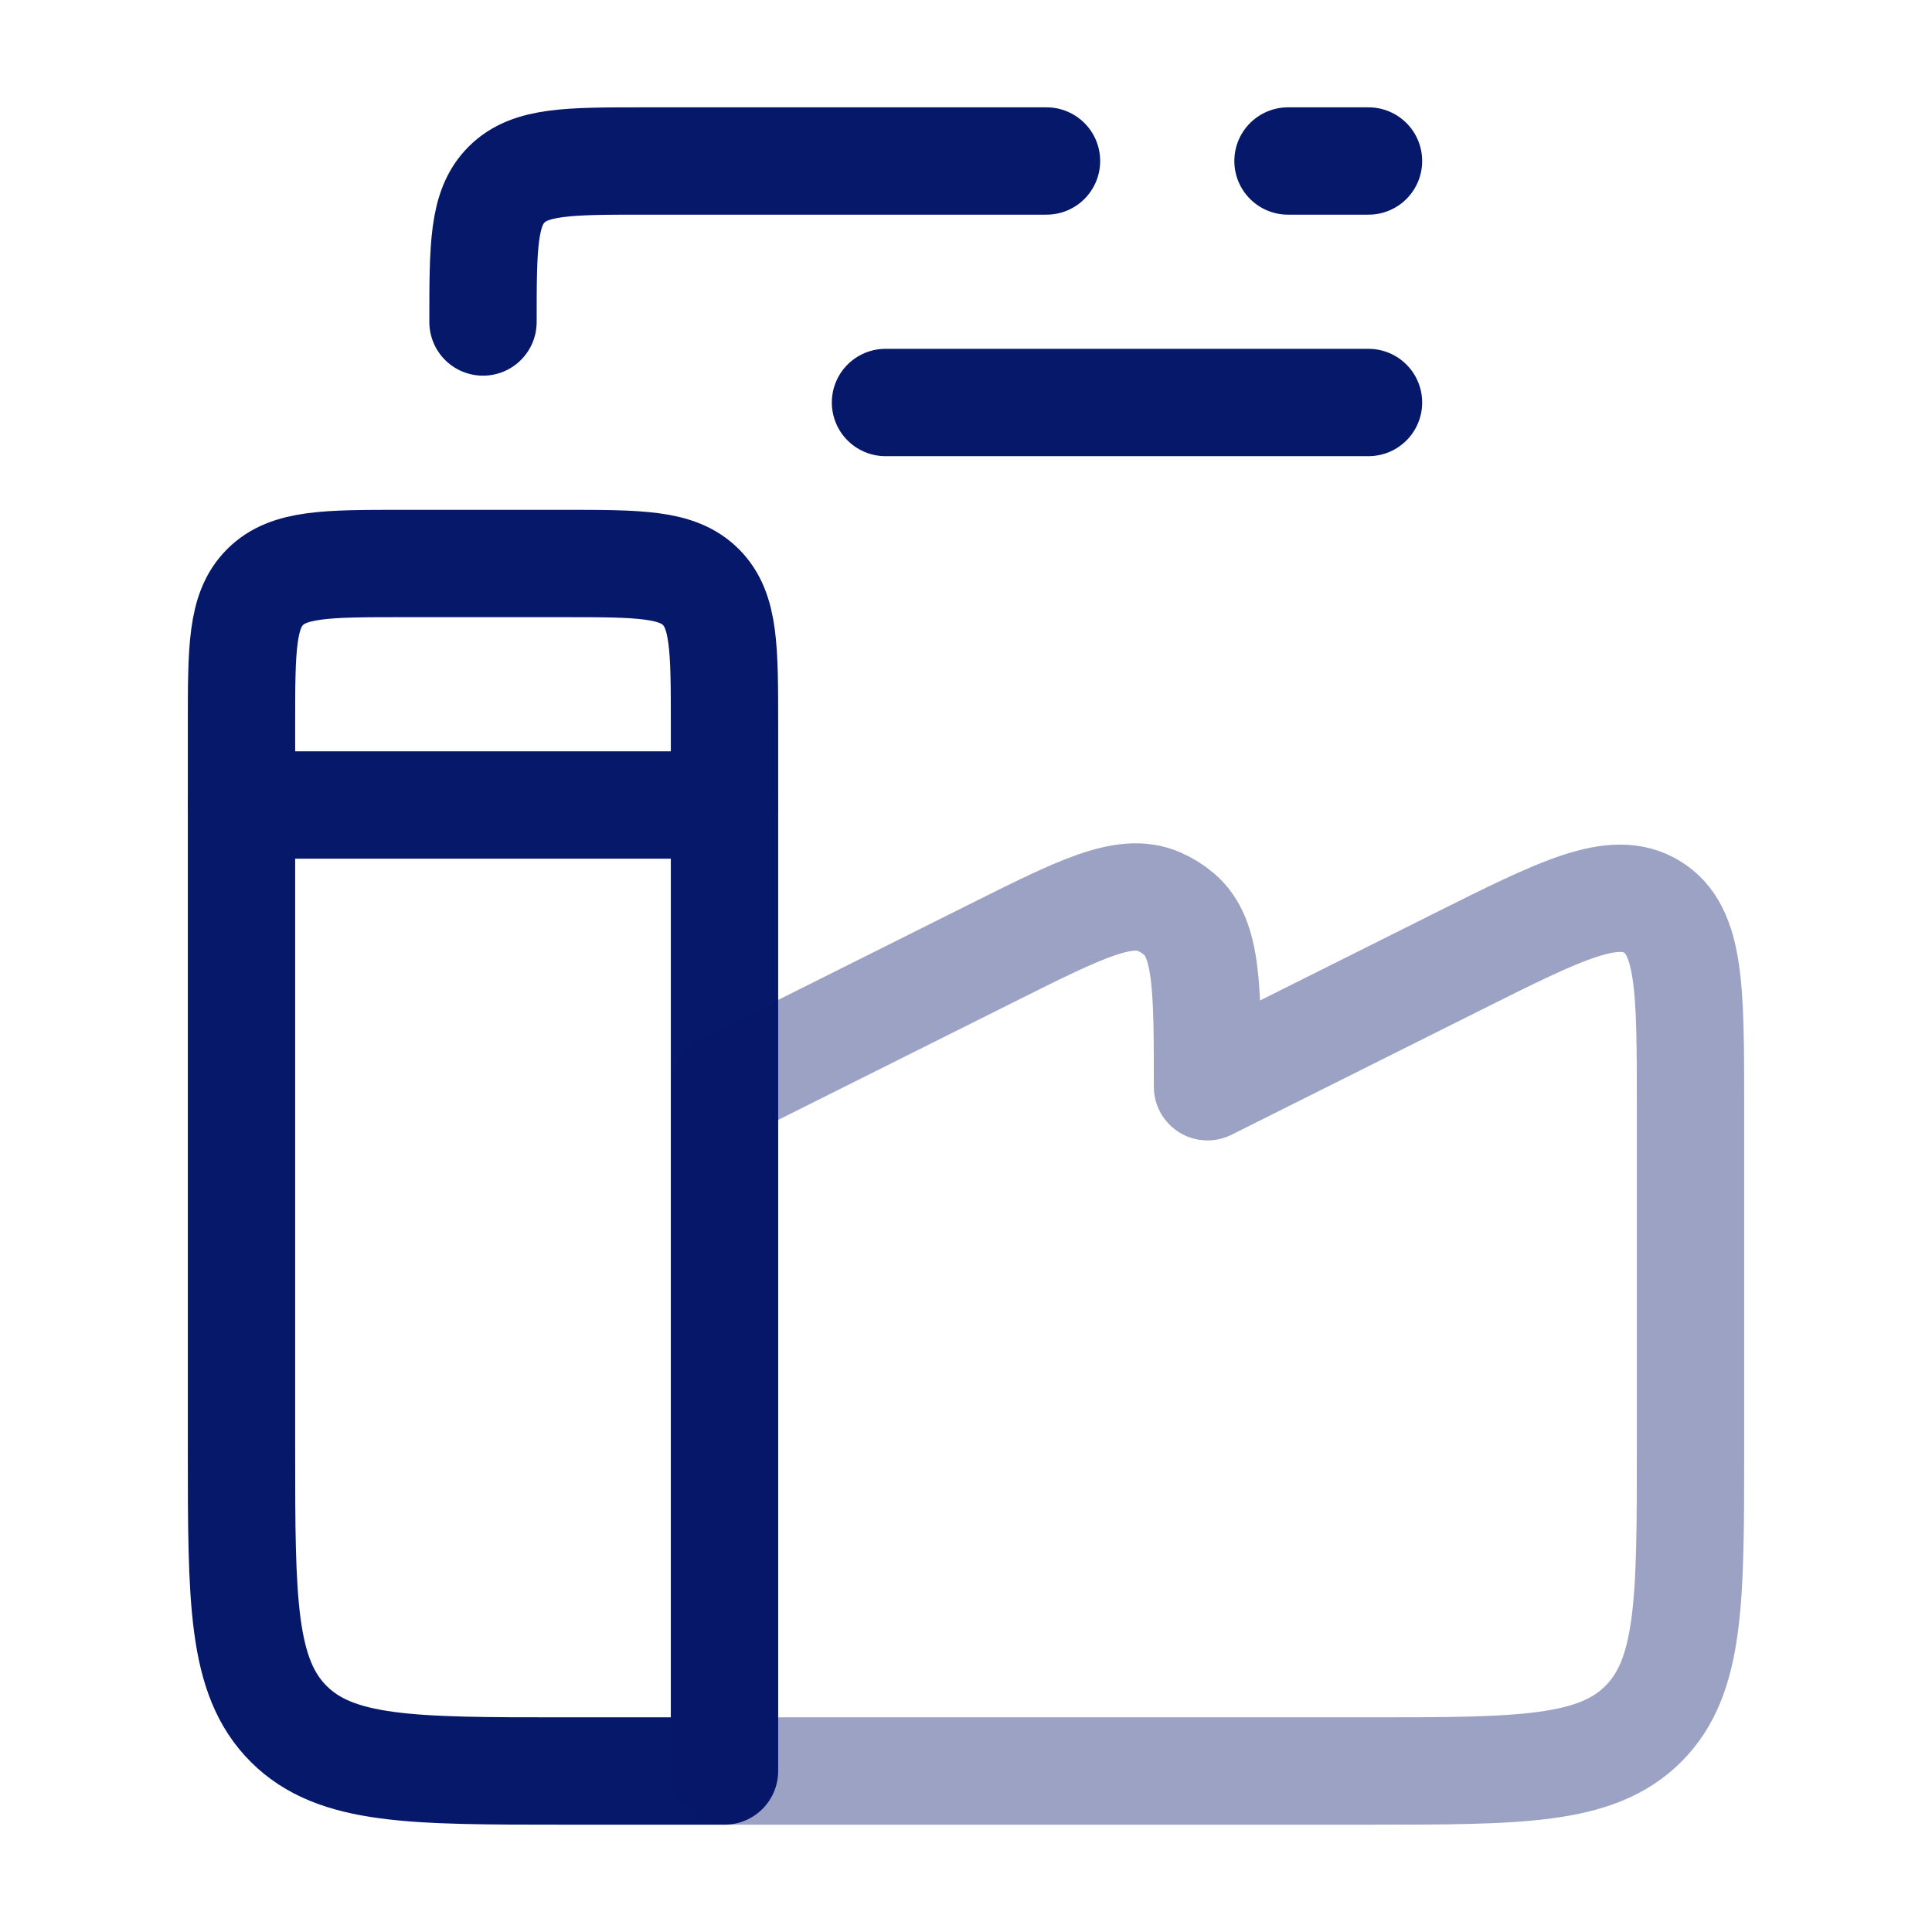 <svg width="72" height="72" viewBox="0 0 72 72" fill="none" xmlns="http://www.w3.org/2000/svg">
<path d="M9 54V27C9 24.172 9 22.757 9.879 21.879C10.757 21 12.172 21 15 21H21C23.828 21 25.243 21 26.121 21.879C27 22.757 27 24.172 27 27V66H21C15.343 66 12.515 66 10.757 64.243C9 62.485 9 59.657 9 54Z" stroke="#06186A" stroke-width="4" stroke-linecap="round" stroke-linejoin="round"/>
<path opacity="0.4" d="M63 41.208V54C63 59.657 63 62.485 61.243 64.242C59.485 66 56.657 66 51 66H27V40.5L36.95 35.525C40.252 33.874 41.903 33.048 43.183 33.597C43.456 33.714 43.71 33.871 43.937 34.063C45 34.962 45 36.808 45 40.5L54.317 35.841C58.208 33.895 60.154 32.923 61.577 33.802C63 34.681 63 36.857 63 41.208Z" stroke="#06186A" stroke-width="4" stroke-linecap="round" stroke-linejoin="round"/>
<path d="M9 30H27" stroke="#06186A" stroke-width="4" stroke-linecap="round" stroke-linejoin="round"/>
<path d="M39 6H24C21.172 6 19.757 6 18.879 6.879C18 7.757 18 9.172 18 12" stroke="#06186A" stroke-width="4" stroke-linecap="round" stroke-linejoin="round"/>
<path d="M48 6H51" stroke="#06186A" stroke-width="4" stroke-linecap="round" stroke-linejoin="round"/>
<path d="M33 15H51" stroke="#06186A" stroke-width="4" stroke-linecap="round" stroke-linejoin="round"/>
</svg>

